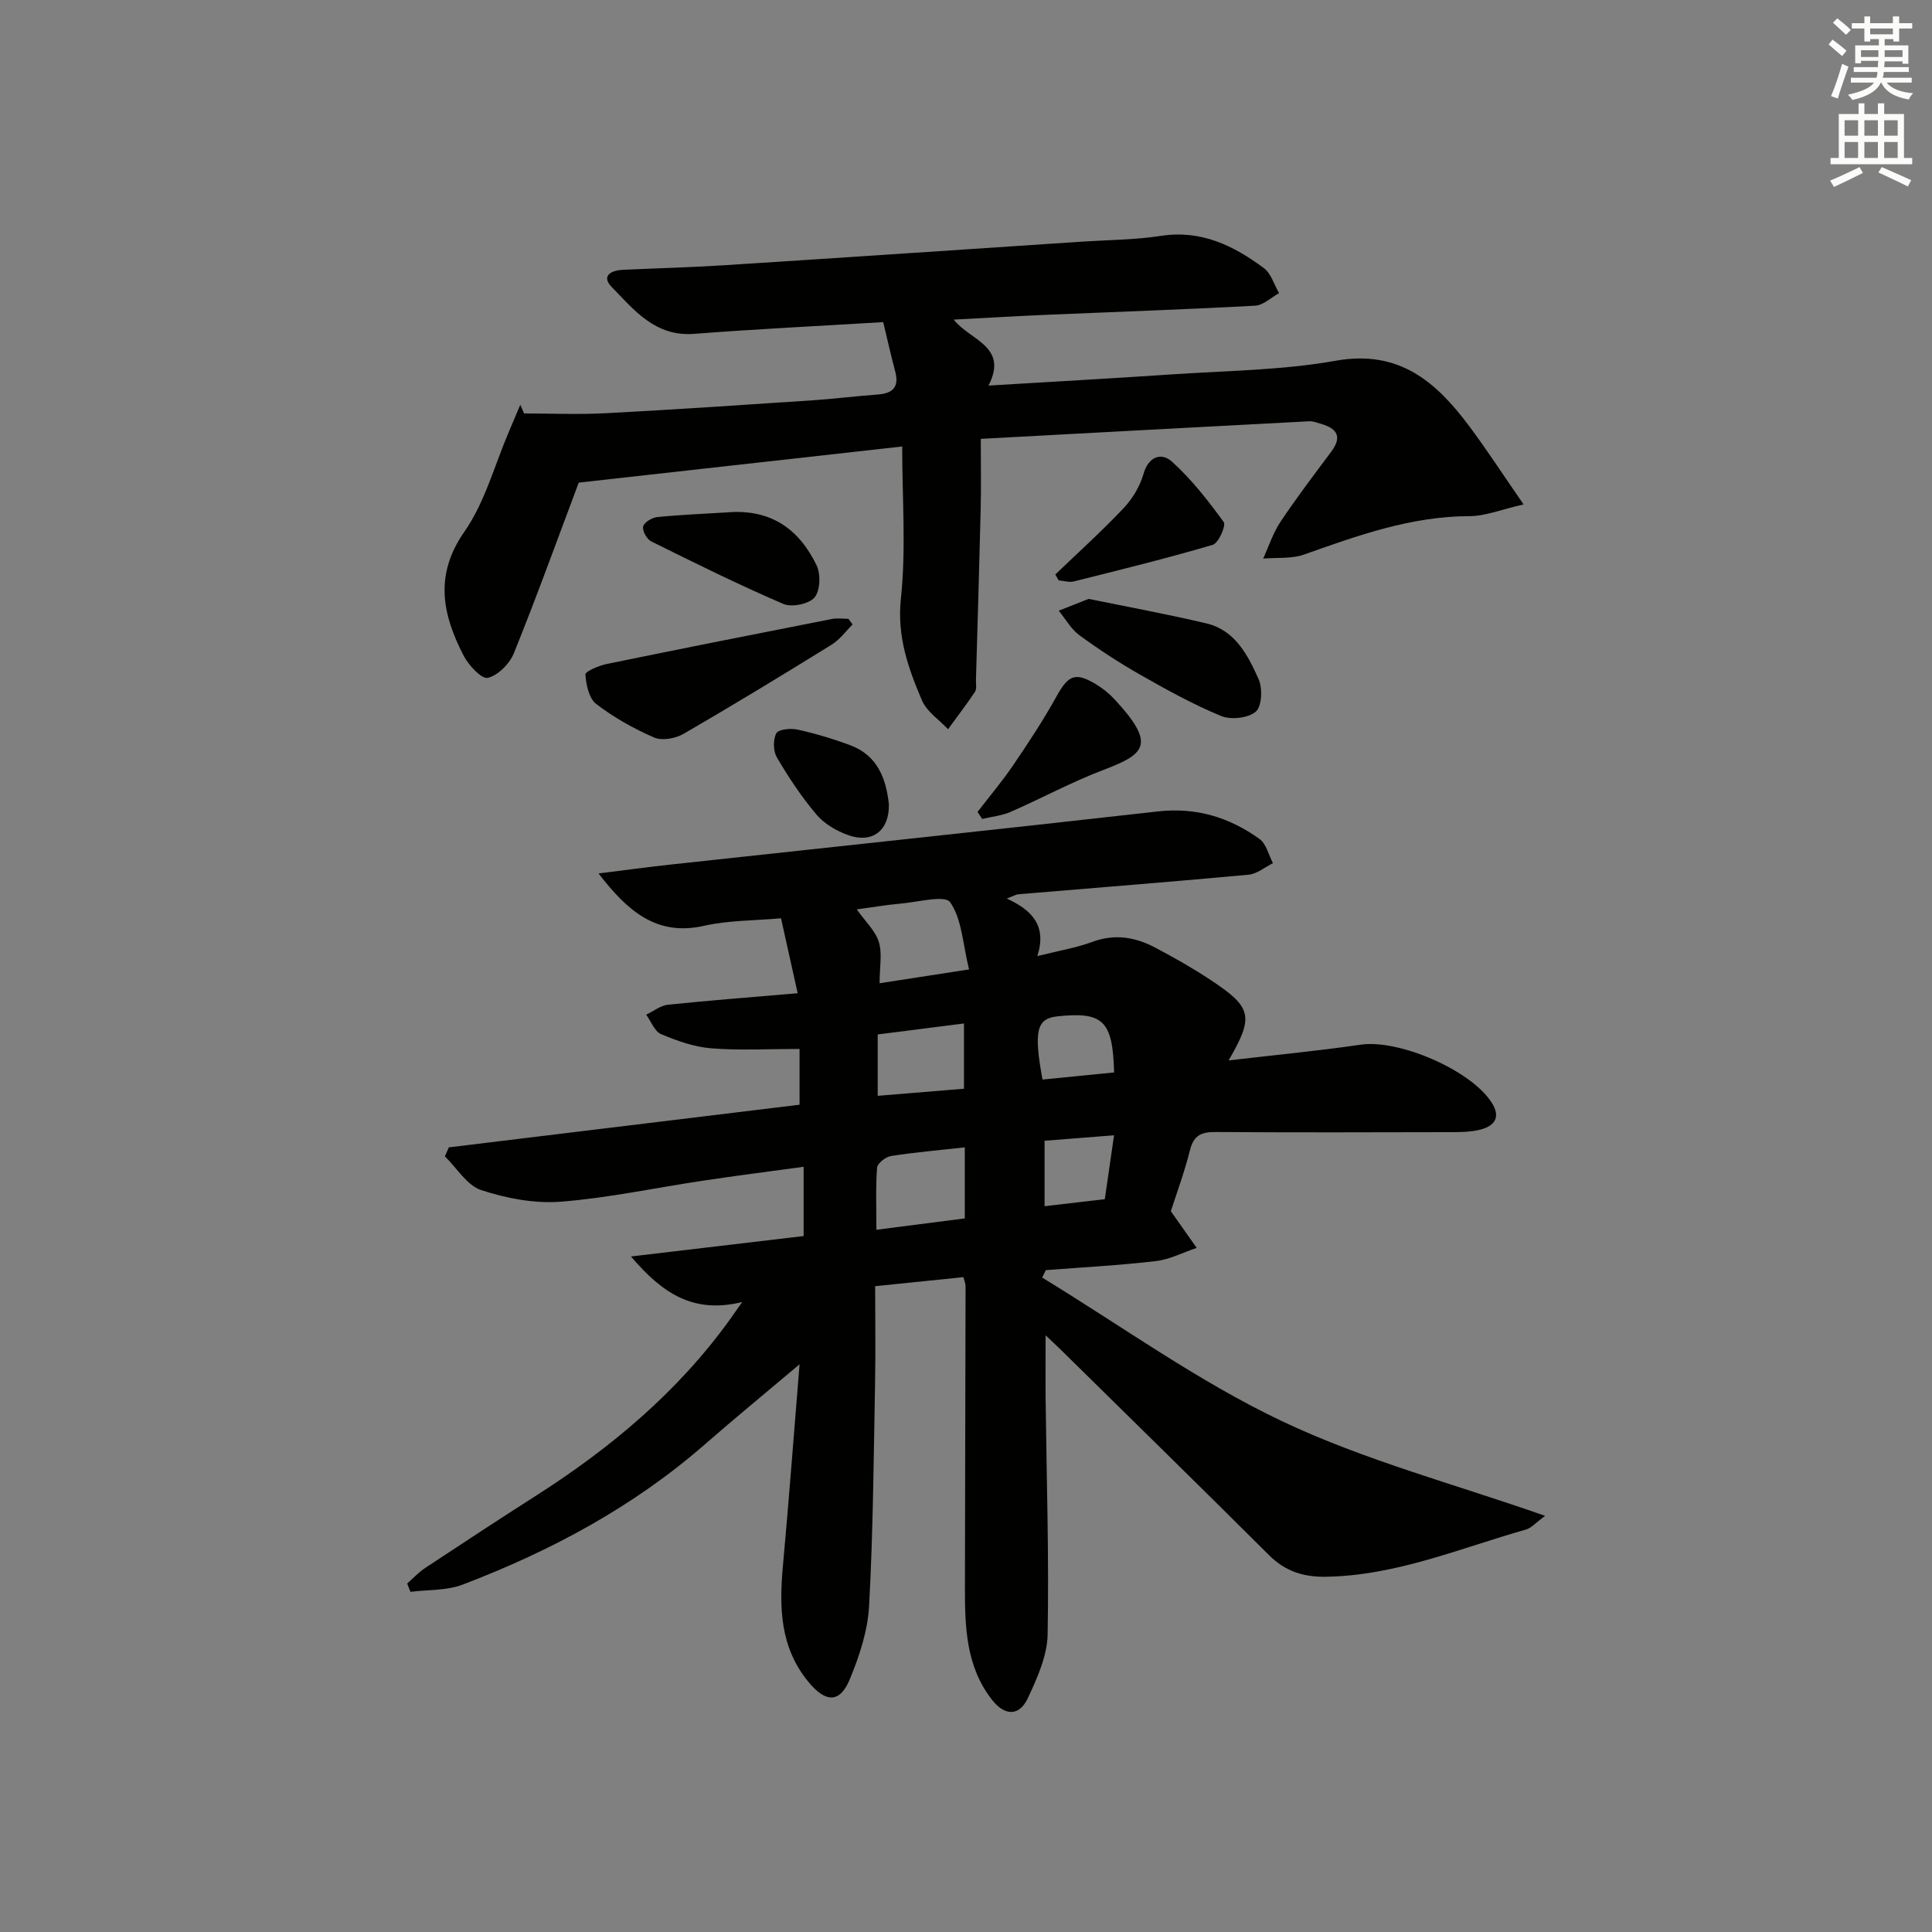 <svg enable-background="new 0 0 400 400" viewBox="0 0 400 400" xmlns="http://www.w3.org/2000/svg"><rect x="0" y="0" width="400" height="400" fill="#808080" stroke="none"/><g fill="#010100"><path d="m166.38 255.91c0-5.41 0-9.53 0-14.34-7.1.97-13.92 1.84-20.72 2.86-9.86 1.47-19.65 3.59-29.56 4.37-5.43.42-11.24-.69-16.46-2.4-2.96-.97-5.05-4.57-7.53-6.99.27-.62.54-1.24.82-1.86 24.13-2.93 48.26-5.87 72.61-8.83 0-4.17 0-8.21 0-11.55-6.43 0-12.4.34-18.3-.13-3.53-.28-7.08-1.55-10.38-2.94-1.35-.57-2.06-2.64-3.07-4.02 1.5-.71 2.94-1.89 4.5-2.06 8.72-.91 17.47-1.57 26.86-2.38-1.19-5.37-2.26-10.17-3.45-15.52-5.53.5-10.88.41-15.95 1.56-9.88 2.24-15.91-3.17-21.83-10.84 4.91-.61 9.81-1.28 14.73-1.82 33.69-3.67 67.39-7.22 101.06-11.02 7.93-.9 14.82 1.21 21.07 5.71 1.4 1.01 1.87 3.3 2.77 5-1.68.83-3.31 2.23-5.05 2.39-15.89 1.47-31.8 2.72-47.7 4.05-.42.04-.82.3-2.36.88 5.26 2.43 8.34 5.63 6.33 11.92 4.47-1.13 8.05-1.7 11.38-2.94 4.61-1.72 8.87-1 12.96 1.15 3.97 2.08 7.88 4.31 11.62 6.79 8.5 5.63 8.92 7.51 3.64 16.6 9.46-1.11 18.43-1.96 27.34-3.26 7.92-1.15 22.73 5.21 27.1 11.95 1.96 3.02.67 4.82-2.16 5.59-2.2.6-4.62.57-6.94.57-16 .04-32 .08-47.99-.03-2.89-.02-4.56.6-5.33 3.7-1.17 4.65-2.85 9.17-3.98 12.7 2.12 3.01 3.73 5.3 5.35 7.59-2.8.94-5.54 2.39-8.41 2.73-7.58.89-15.22 1.29-22.83 1.88-.25.51-.5 1.02-.75 1.54 16.45 10.02 32.23 21.45 49.53 29.67 17.14 8.15 35.82 13.06 54.6 19.66-1.9 1.39-2.83 2.51-3.98 2.84-13.68 3.88-26.92 9.56-41.48 9.77-4.58.07-8.35-1.14-11.69-4.46-14.26-14.22-28.66-28.3-43.01-42.43-.7-.69-1.42-1.36-3.26-3.1 0 5.32-.04 9.47.01 13.62.19 16.1.71 32.21.41 48.31-.08 4.43-2.15 9.01-4.08 13.16-1.77 3.8-4.76 3.76-7.4.42-5.41-6.87-5.65-15.04-5.64-23.23.02-20.83.1-41.66.13-62.49 0-.47-.22-.94-.45-1.83-5.74.59-11.47 1.17-18.27 1.87 0 6.77.11 13.51-.02 20.25-.29 15.31-.4 30.63-1.23 45.92-.28 5.16-2.01 10.42-4.01 15.24-2.07 4.98-5.01 4.81-8.53.55-5.93-7.18-6.09-15.46-5.3-24.12 1.24-13.55 2.25-27.13 3.44-41.67-7 5.91-13.34 11.11-19.51 16.5-14.85 12.99-31.93 22.13-50.22 29.11-3.32 1.27-7.2 1.04-10.83 1.5-.23-.57-.45-1.15-.68-1.72 1.25-1.09 2.39-2.34 3.76-3.24 7.63-5.05 15.28-10.07 22.99-14.99 15.41-9.85 29.23-21.41 40.01-36.35.64-.89 1.26-1.79 2.61-3.7-10.11 2.48-16.5-1.76-23.03-9.43 12.63-1.51 24.21-2.88 35.74-4.23zm34.25-55.2c-1.31-5.33-1.47-10.41-3.91-13.91-1.08-1.55-6.75-.01-10.33.29-2.9.25-5.78.76-9.01 1.19 1.77 2.5 3.84 4.41 4.57 6.73.74 2.36.16 5.13.16 8.56 6.4-.98 11.9-1.84 18.52-2.86zm-.88 36.84c-5.43.6-10.38 1.02-15.27 1.79-1.11.17-2.82 1.51-2.89 2.42-.31 4.08-.14 8.2-.14 12.85 6.53-.84 12.37-1.59 18.3-2.35 0-5.12 0-9.57 0-14.71zm-18.03-23.38v12.71c6.19-.51 12.03-.99 17.86-1.47 0-4.69 0-8.9 0-13.51-6.09.77-11.78 1.49-17.86 2.27zm48.94 7.87c-.27-10.74-2.27-12.61-11.71-11.62-4.32.45-4.97 2.99-3.11 13.09 4.94-.49 9.91-.98 14.82-1.47zm-.01 13.01c-5.17.41-9.8.77-14.38 1.13v13.55c4.33-.5 8.35-.97 12.47-1.45.64-4.39 1.22-8.43 1.91-13.23z"/><path d="m186.79 92.44c-23.67 2.64-45.89 5.13-66.97 7.48-4.47 11.9-8.73 23.69-13.42 35.3-.88 2.19-3.29 4.63-5.41 5.12-1.29.3-3.99-2.62-5.02-4.63-4.36-8.47-6.11-16.62.18-25.63 4.24-6.07 6.22-13.72 9.2-20.67.8-1.87 1.58-3.74 2.37-5.61.26.6.52 1.2.78 1.8 5.64 0 11.3.25 16.93-.05 14.27-.75 28.54-1.72 42.8-2.67 4.48-.3 8.94-.87 13.41-1.19 3.14-.23 4.59-1.48 3.7-4.8s-1.63-6.68-2.48-10.2c-13.31.81-26.25 1.43-39.15 2.43-8.04.62-12.4-4.9-17.07-9.71-2.23-2.29-.11-3.44 2.32-3.55 6.97-.32 13.96-.5 20.92-.94 24.71-1.58 49.42-3.25 74.13-4.89 5.48-.36 11.01-.37 16.41-1.2 8.3-1.27 15 2.04 21.25 6.68 1.5 1.12 2.12 3.42 3.15 5.18-1.65.9-3.26 2.51-4.96 2.6-14.27.78-28.56 1.26-42.84 1.87-6.31.27-12.61.65-19.56 1.01 3.34 4.31 11.4 5.48 7.2 13.66 13.21-.8 25.45-1.47 37.68-2.3 11.44-.78 23.02-.85 34.25-2.85 13.1-2.32 20.75 4.39 27.59 13.54 3.64 4.87 6.95 9.98 11.26 16.21-4.64 1.06-7.91 2.43-11.18 2.43-12.08.02-23.12 4-34.26 7.95-2.6.92-5.64.59-8.48.84 1.18-2.55 2.05-5.31 3.59-7.62 3.32-4.97 6.95-9.74 10.53-14.54 2.35-3.16 1.09-4.81-2.18-5.75-.79-.23-1.62-.56-2.41-.52-22.38 1.17-44.76 2.39-67.99 3.64 0 5.23.09 9.87-.02 14.5-.28 11.8-.64 23.61-.98 35.41-.02.83.2 1.86-.2 2.46-1.76 2.65-3.71 5.17-5.58 7.75-1.85-1.97-4.4-3.64-5.4-5.98-2.84-6.65-5.19-13.23-4.36-21.05 1.09-10.28.27-20.76.27-31.51z"/><path d="m176.52 129.29c-1.43 1.41-2.65 3.14-4.32 4.17-10.15 6.28-20.35 12.49-30.67 18.47-1.67.97-4.45 1.48-6.09.77-4.22-1.83-8.34-4.15-11.99-6.94-1.5-1.15-2.1-3.98-2.25-6.11-.04-.64 2.75-1.83 4.37-2.17 15.54-3.19 31.11-6.27 46.68-9.33 1.09-.22 2.27-.03 3.41-.03.29.39.58.78.86 1.17z"/><path d="m225.39 123.99c8.27 1.7 16.38 3.18 24.39 5.08 5.95 1.41 8.57 6.58 10.79 11.52.86 1.9.69 5.67-.57 6.75-1.59 1.35-5.17 1.74-7.21.89-5.8-2.4-11.34-5.47-16.8-8.58-4.32-2.46-8.5-5.2-12.51-8.13-1.73-1.27-2.87-3.36-4.28-5.08 1.97-.79 3.95-1.57 6.19-2.45z"/><path d="m150.48 106.09c9.2-.8 15.01 3.56 18.59 10.96.88 1.83.75 5.26-.43 6.65-1.16 1.36-4.71 2.09-6.45 1.34-9.26-3.98-18.32-8.46-27.36-12.95-.91-.45-1.89-2.22-1.67-3.09.21-.87 1.85-1.84 2.94-1.95 4.95-.49 9.92-.69 14.38-.96z"/><path d="m202.38 168.11c2.47-3.21 5.09-6.3 7.36-9.64 3.15-4.64 6.26-9.34 8.98-14.25 2.44-4.41 3.85-5.14 8.11-2.6 1.41.84 2.75 1.91 3.87 3.11 8.9 9.57 6.26 11.43-2.44 14.75-6.5 2.48-12.66 5.83-19.05 8.62-1.81.79-3.89.98-5.85 1.45-.33-.48-.66-.96-.98-1.44z"/><path d="m218.49 118.94c4.73-4.54 9.61-8.94 14.11-13.7 1.85-1.96 3.42-4.55 4.15-7.12 1.07-3.75 3.8-4.43 5.87-2.56 4.06 3.66 7.51 8.08 10.74 12.53.52.72-1.08 4.36-2.28 4.71-9.51 2.81-19.15 5.17-28.77 7.58-.96.24-2.08-.13-3.12-.22-.22-.4-.46-.81-.7-1.22z"/><path d="m184.03 166.5c.14 5.36-3.34 8.21-8.4 6.41-2.42-.86-4.95-2.33-6.58-4.25-3.09-3.65-5.77-7.7-8.2-11.83-.78-1.32-.82-3.7-.12-5.02.44-.83 3-1.07 4.43-.75 3.7.83 7.37 1.92 10.92 3.25 5.53 2.08 7.37 6.77 7.95 12.19z"/></g><path d="m378.6 9.2.8-1c.9.7 1.9 1.4 2.9 2.3l-.9 1.1c-1.1-.9-2-1.7-2.8-2.4zm.5 10.7c.9-2.1 1.6-4.3 2.3-6.7.4.2.8.4 1.3.6-.7 2.1-1.5 4.2-2.2 6.6zm.4-15.2.9-.9c1 .8 2 1.6 2.8 2.4l-1 1c-1-.9-1.9-1.8-2.7-2.5zm12.5-1.3h1.2v1.4h2.7v1.1h-2.7v2.7h-1.2v-.5h-1.8v1.3h4.9v3.8h-1.2v-.5h-3.7c0 .4-.1.9-.1 1.2h5.1v1h-5.2c0 .5-.1.9-.2 1.2h6v1h-5.2c1.1 1.3 2.9 2 5.5 2.2-.4.4-.7.8-.9 1.3-2.9-.5-4.8-1.6-5.7-3.5h-.1c-.8 1.7-2.7 2.9-5.9 3.6-.2-.4-.6-.8-.9-1.1 2.8-.6 4.6-1.4 5.4-2.5h-4.8v-1h5.3c.1-.3.2-.7.2-1.2h-4.9v-1h5c0-.4 0-.8.1-1.3h-3.6v.5h-1.2v-3.7h4.9v-1.3h-1.8v.5h-1.2v-2.7h-2.6v-1.1h2.6v-1.4h1.2v1.4h4.7v-1.4zm-6.7 8.4h3.6c0-.4 0-.9 0-1.4h-3.6zm1.9-4.7h4.7v-1.2h-4.7zm6.7 3.3h-3.7v1.4h3.7z" fill="#fbfcfa"/><path d="m384.7 21.4h1.3v2.2h2.8v-2.2h1.3v2.2h4.1v9.1h1.7v1.3h-16.9v-1.3h1.7v-9.1h4.1v-2.2zm.3 13.2.7 1.2c-1.8.9-3.8 1.9-6 2.9-.2-.4-.5-.8-.8-1.3 2.4-1 4.4-2 6.1-2.8zm-3.1-6.5h2.8v-3.2h-2.8zm0 4.6h2.8v-3.3h-2.8zm4.1-4.6h2.8v-3.2h-2.8zm0 4.6h2.8v-3.3h-2.8v3.2zm3.6 1.9c2.1.9 4.1 1.8 6.1 2.7l-.7 1.3c-2.2-1.1-4.2-2-6.1-2.9zm3.3-9.7h-2.8v3.2h2.8zm-2.8 7.8h2.8v-3.3h-2.8z" fill="#fbfcfa"/></svg>
